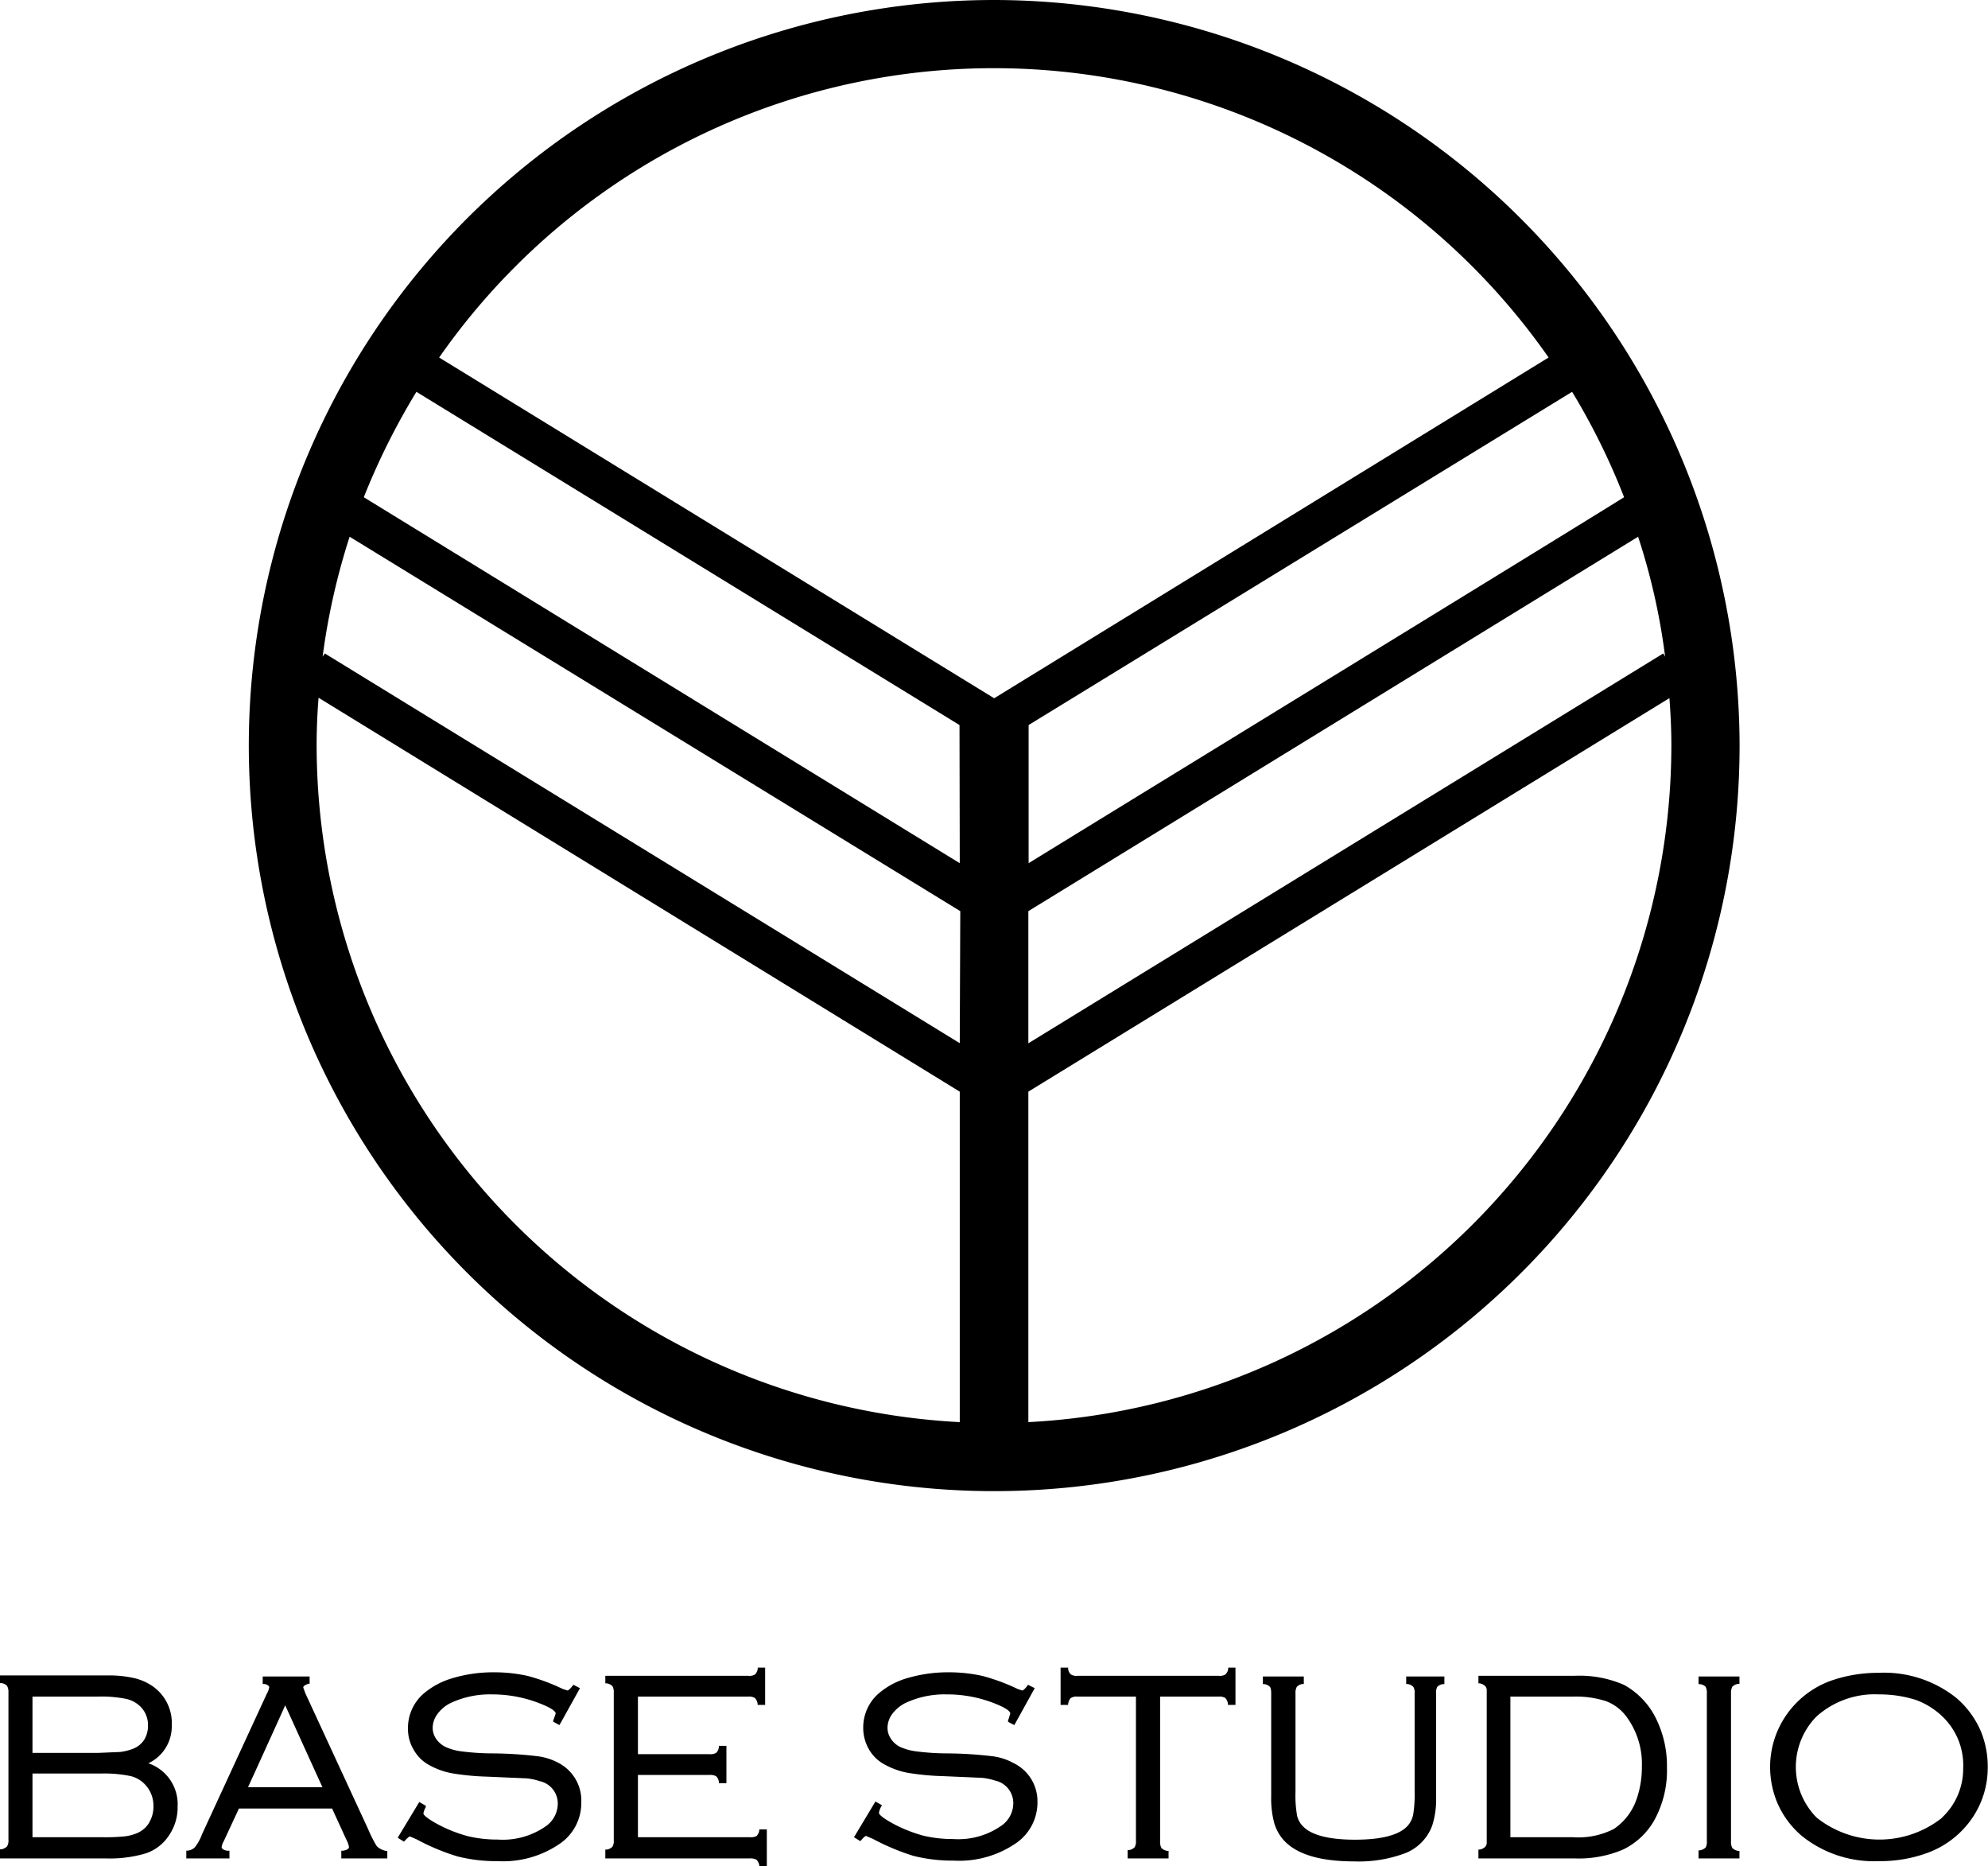 <svg xmlns="http://www.w3.org/2000/svg" width="153.01" height="143.61" viewBox="0 0 153.01 143.61">
  <g>
    <g>
      <path d="M11.42,135.68a3.13,3.13,0,0,0,1.8-2.9,3.46,3.46,0,0,0-1.43-3,4.16,4.16,0,0,0-1.45-.65,8.63,8.63,0,0,0-2-.21H0v.59l.1,0a.72.72,0,0,1,.44.21.93.93,0,0,1,.11.51v11.34a.87.87,0,0,1-.11.51.84.84,0,0,1-.44.22l-.1,0V143H8.12a9.73,9.73,0,0,0,3.11-.39A3.44,3.44,0,0,0,13,141.24a3.8,3.8,0,0,0,.67-2.22A3.33,3.33,0,0,0,11.42,135.68ZM2.5,130.55h5a9.49,9.49,0,0,1,2.23.18,2.26,2.26,0,0,1,1.13.64,2,2,0,0,1,.53,1.41,2.06,2.06,0,0,1-.29,1.09,1.82,1.82,0,0,1-.85.69,4.1,4.1,0,0,1-1,.25l-1.66.07H2.5Zm9,9.67a2,2,0,0,1-.87.8,3.48,3.48,0,0,1-1,.28,14.68,14.68,0,0,1-1.73.07H2.5v-4.9H7.76a9.92,9.92,0,0,1,2.31.2,2.3,2.3,0,0,1,1.18.74,2.37,2.37,0,0,1,.56,1.59A2.31,2.31,0,0,1,11.49,140.22Z"/>
      <path d="M29,142.06a9.57,9.57,0,0,1-.67-1.32L23.5,130.29l-.16-.44c0-.14.25-.24.4-.29l.09,0V129H20.22v.58l.11,0c.14,0,.39.12.39.25a1.35,1.35,0,0,1-.17.47l-5,10.84a3.62,3.62,0,0,1-.55,1,.89.89,0,0,1-.54.26l-.12,0V143h3.32v-.59l-.12,0c-.18,0-.48-.11-.48-.27a1.13,1.13,0,0,1,.16-.46l1.17-2.52h7.17l1.09,2.38a2,2,0,0,1,.21.57c0,.05,0,.23-.47.3l-.12,0V143h3.54v-.58l-.11,0A1.35,1.35,0,0,1,29,142.06Zm-9.91-4.54c.16-.34,2.65-5.81,2.86-6.3.23.49,2.72,6,2.87,6.3Z"/>
      <path d="M43,135.66a4.61,4.61,0,0,0-1.69-.53,31.17,31.17,0,0,0-3.33-.21c-1.12,0-1.92-.09-2.41-.15a4.15,4.15,0,0,1-1.24-.33,1.89,1.89,0,0,1-.75-.62,1.55,1.55,0,0,1-.28-.87,1.82,1.82,0,0,1,.37-1.06,2.73,2.73,0,0,1,1-.84,7.1,7.1,0,0,1,3.19-.67,10,10,0,0,1,4.24.93c.6.29.67.47.67.54l-.21.61.11.07.39.21,1.58-2.84-.51-.26-.07.09c-.27.35-.38.35-.39.35l-.36-.12a15.26,15.26,0,0,0-2.69-1,11.75,11.75,0,0,0-2.59-.28,10.87,10.87,0,0,0-3.16.44,6,6,0,0,0-2.3,1.23A3.5,3.5,0,0,0,31.4,133a3.1,3.1,0,0,0,.44,1.64A3,3,0,0,0,33,135.8a5.76,5.76,0,0,0,1.79.65,19.56,19.56,0,0,0,2.73.26l3,.13a4.53,4.53,0,0,1,1,.21,1.76,1.76,0,0,1,1.41,1.74,2.14,2.14,0,0,1-.83,1.67,5.77,5.77,0,0,1-3.79,1.09,9.81,9.81,0,0,1-2.3-.26,10.79,10.79,0,0,1-2.21-.86c-1.15-.61-1.21-.84-1.21-.89a1.3,1.3,0,0,1,.18-.48l0-.11-.5-.29-1.66,2.75.48.3.08-.08c.28-.31.37-.32.38-.32l.53.23a16.84,16.84,0,0,0,3.14,1.31,12.12,12.12,0,0,0,3.08.36,7.7,7.7,0,0,0,4.83-1.37,3.79,3.79,0,0,0,1.61-3.15A3.26,3.26,0,0,0,43,135.66Z"/>
      <path d="M58.44,140.84a.78.78,0,0,1-.21.44,1,1,0,0,1-.52.09H49.1v-4.79h5.5a.91.91,0,0,1,.52.1.74.74,0,0,1,.21.43l0,.1h.58v-2.87h-.58l0,.1a.74.74,0,0,1-.21.44.91.91,0,0,1-.52.1H49.1v-4.43h8.48a.87.87,0,0,1,.51.1.78.78,0,0,1,.22.44l0,.1h.58v-2.87h-.57l0,.1a.72.72,0,0,1-.23.44.85.85,0,0,1-.5.09h-11v.58l.11,0a.77.77,0,0,1,.44.22.91.91,0,0,1,.1.5v11.34a.9.9,0,0,1-.1.51.75.75,0,0,1-.44.22l-.11,0V143H57.71a1,1,0,0,1,.51.1.79.79,0,0,1,.22.44l0,.1h.58v-2.87h-.58Z"/>
      <path d="M78,135.66a4.55,4.55,0,0,0-1.69-.53,31.17,31.17,0,0,0-3.33-.21c-1.11,0-1.92-.09-2.41-.15a4.39,4.39,0,0,1-1.25-.33,1.76,1.76,0,0,1-.73-.62,1.48,1.48,0,0,1-.28-.87,1.81,1.81,0,0,1,.36-1.06,2.9,2.9,0,0,1,1-.84,7.09,7.09,0,0,1,3.2-.67,9.92,9.92,0,0,1,4.23.93c.59.29.66.47.66.54l-.19.61.09.07.41.21,1.57-2.84-.52-.26-.06.09c-.26.35-.38.35-.39.35l-.35-.12a15.33,15.33,0,0,0-2.7-1,11.82,11.82,0,0,0-2.59-.28,11,11,0,0,0-3.17.44,5.86,5.86,0,0,0-2.28,1.23,3.47,3.47,0,0,0-1.14,2.6,3.29,3.29,0,0,0,.43,1.64,3,3,0,0,0,1.19,1.17,5.86,5.86,0,0,0,1.79.65,19.56,19.56,0,0,0,2.73.26l3,.13a4.67,4.67,0,0,1,1,.21,1.77,1.77,0,0,1,1.41,1.74,2.11,2.11,0,0,1-.83,1.67,5.77,5.77,0,0,1-3.79,1.09,9.9,9.9,0,0,1-2.31-.26,11.18,11.18,0,0,1-2.2-.86c-1.15-.61-1.21-.84-1.21-.89a1.37,1.37,0,0,1,.17-.48l.06-.11-.5-.29-1.65,2.75.48.3.08-.08c.26-.31.36-.32.36-.32l.54.23a17.67,17.67,0,0,0,3.13,1.31,12.26,12.26,0,0,0,3.09.36,7.7,7.7,0,0,0,4.83-1.37,3.79,3.79,0,0,0,1.61-3.15A3.26,3.26,0,0,0,78,135.66Z"/>
      <path d="M94.53,128.32l0,.1a.71.71,0,0,1-.22.43.84.84,0,0,1-.51.1H82.94a.84.84,0,0,1-.51-.1.71.71,0,0,1-.22-.43l0-.1h-.58v2.87h.58l0-.1c.07-.29.16-.4.22-.44a.84.84,0,0,1,.51-.1h4.49v11.08a.93.93,0,0,1-.1.51.75.75,0,0,1-.44.22l-.1,0V143h3.15v-.58l-.11,0a.84.84,0,0,1-.44-.22,1,1,0,0,1-.1-.51V130.55h4.49a.91.91,0,0,1,.52.1.79.79,0,0,1,.21.44l0,.1h.58v-2.87h-.58Z"/>
      <path d="M108.23,129v.58l.1,0a.77.77,0,0,1,.45.22.85.85,0,0,1,.1.5v7.59a9.66,9.66,0,0,1-.11,1.73,1.83,1.83,0,0,1-.41.85c-.62.72-2,1.09-4.07,1.09-1.91,0-3.23-.32-3.9-.93a1.76,1.76,0,0,1-.55-.88,8.83,8.83,0,0,1-.13-1.86v-7.59a.94.94,0,0,1,.1-.5.73.73,0,0,1,.44-.22l.1,0V129H97.2v.59l.11,0a.69.69,0,0,1,.43.21c.06.06.1.21.1.51v7.91a7.28,7.28,0,0,0,.24,2.08,3.38,3.38,0,0,0,.83,1.41c1,1,2.75,1.52,5.32,1.52a10.14,10.14,0,0,0,4-.66,3.63,3.63,0,0,0,2-2.09,6.61,6.61,0,0,0,.3-2.26v-7.91a1,1,0,0,1,.09-.51.75.75,0,0,1,.44-.21l.11,0V129h-3Z"/>
      <path d="M125,129.65a8.57,8.57,0,0,0-3.84-.7h-7.37v.58l.1,0a.82.82,0,0,1,.43.22.49.49,0,0,1,.11.36v11.62a.5.5,0,0,1-.11.37.82.82,0,0,1-.43.22l-.1,0V143h7.37a8.69,8.69,0,0,0,3.76-.68,5.53,5.53,0,0,0,2.38-2.21,7.93,7.93,0,0,0,1-4.12,8.17,8.17,0,0,0-.77-3.6A5.93,5.93,0,0,0,125,129.65Zm1,8.68a4.54,4.54,0,0,1-1.78,2.4,6,6,0,0,1-3.15.64h-4.82V130.55h4.82a7.56,7.56,0,0,1,2.54.35,3.49,3.49,0,0,1,1.57,1.19,6.12,6.12,0,0,1,1.19,3.87A7.45,7.45,0,0,1,126,138.33Z"/>
      <path d="M130.73,129v.59l.11,0a.72.72,0,0,1,.44.21,1,1,0,0,1,.09.51v11.34a.94.94,0,0,1-.09.51.84.84,0,0,1-.45.22l-.1,0V143h3.15v-.58l-.1,0a.8.8,0,0,1-.45-.22,1,1,0,0,1-.1-.51V130.29a1,1,0,0,1,.1-.5.81.81,0,0,1,.45-.22l.1,0V129h-3.15Z"/>
      <path d="M152.49,133.29a7,7,0,0,0-1.92-2.64,8.91,8.91,0,0,0-6-1.93,11,11,0,0,0-3.71.63h0a7.1,7.1,0,0,0-3.48,2.78,7,7,0,0,0-1.14,3.83,7.18,7.18,0,0,0,.52,2.68,6.9,6.9,0,0,0,1.92,2.63,8.85,8.85,0,0,0,5.93,1.94,10.49,10.49,0,0,0,3.75-.64,7.14,7.14,0,0,0,3.5-2.77,6.89,6.89,0,0,0,1.13-3.75A7.21,7.21,0,0,0,152.49,133.29Zm-3,6.57a7.76,7.76,0,0,1-9.67,0,5.54,5.54,0,0,1,0-7.79,6.72,6.72,0,0,1,4.81-1.69,9.27,9.27,0,0,1,2.81.42,5.82,5.82,0,0,1,2.05,1.27,5.18,5.18,0,0,1,1.61,4A5.13,5.13,0,0,1,149.47,139.86Z"/>
    </g>
    <path d="M76.52,0a57.37,57.37,0,1,0,57.37,57.36A57.46,57.46,0,0,0,76.52,0ZM73.87,109.43a52.21,52.21,0,0,1-49.5-52.07c0-1.22.05-2.45.15-3.67L73.87,84Zm0-29.16L25,50.28l-.17.25a52,52,0,0,1,2.08-9.23l47,28.81Zm0-13.85L28,38.26a53.82,53.82,0,0,1,4.05-8.11l41.8,25.64Zm54.77-9.06a52.2,52.2,0,0,1-49.49,52.07V84l49.34-30.28C128.58,54.91,128.64,56.14,128.64,57.36Zm-.48-6.83-.14-.25-48.87,30V70.11L126.08,41.3A49.48,49.48,0,0,1,128.16,50.53ZM125,38.26c-5,3.12-36.42,22.37-45.83,28.16V55.79L121,30.15A51.86,51.86,0,0,1,125,38.26ZM76.52,53.73,33.8,27.51a52.07,52.07,0,0,1,85.39,0Z"/>
  </g>
</svg>
